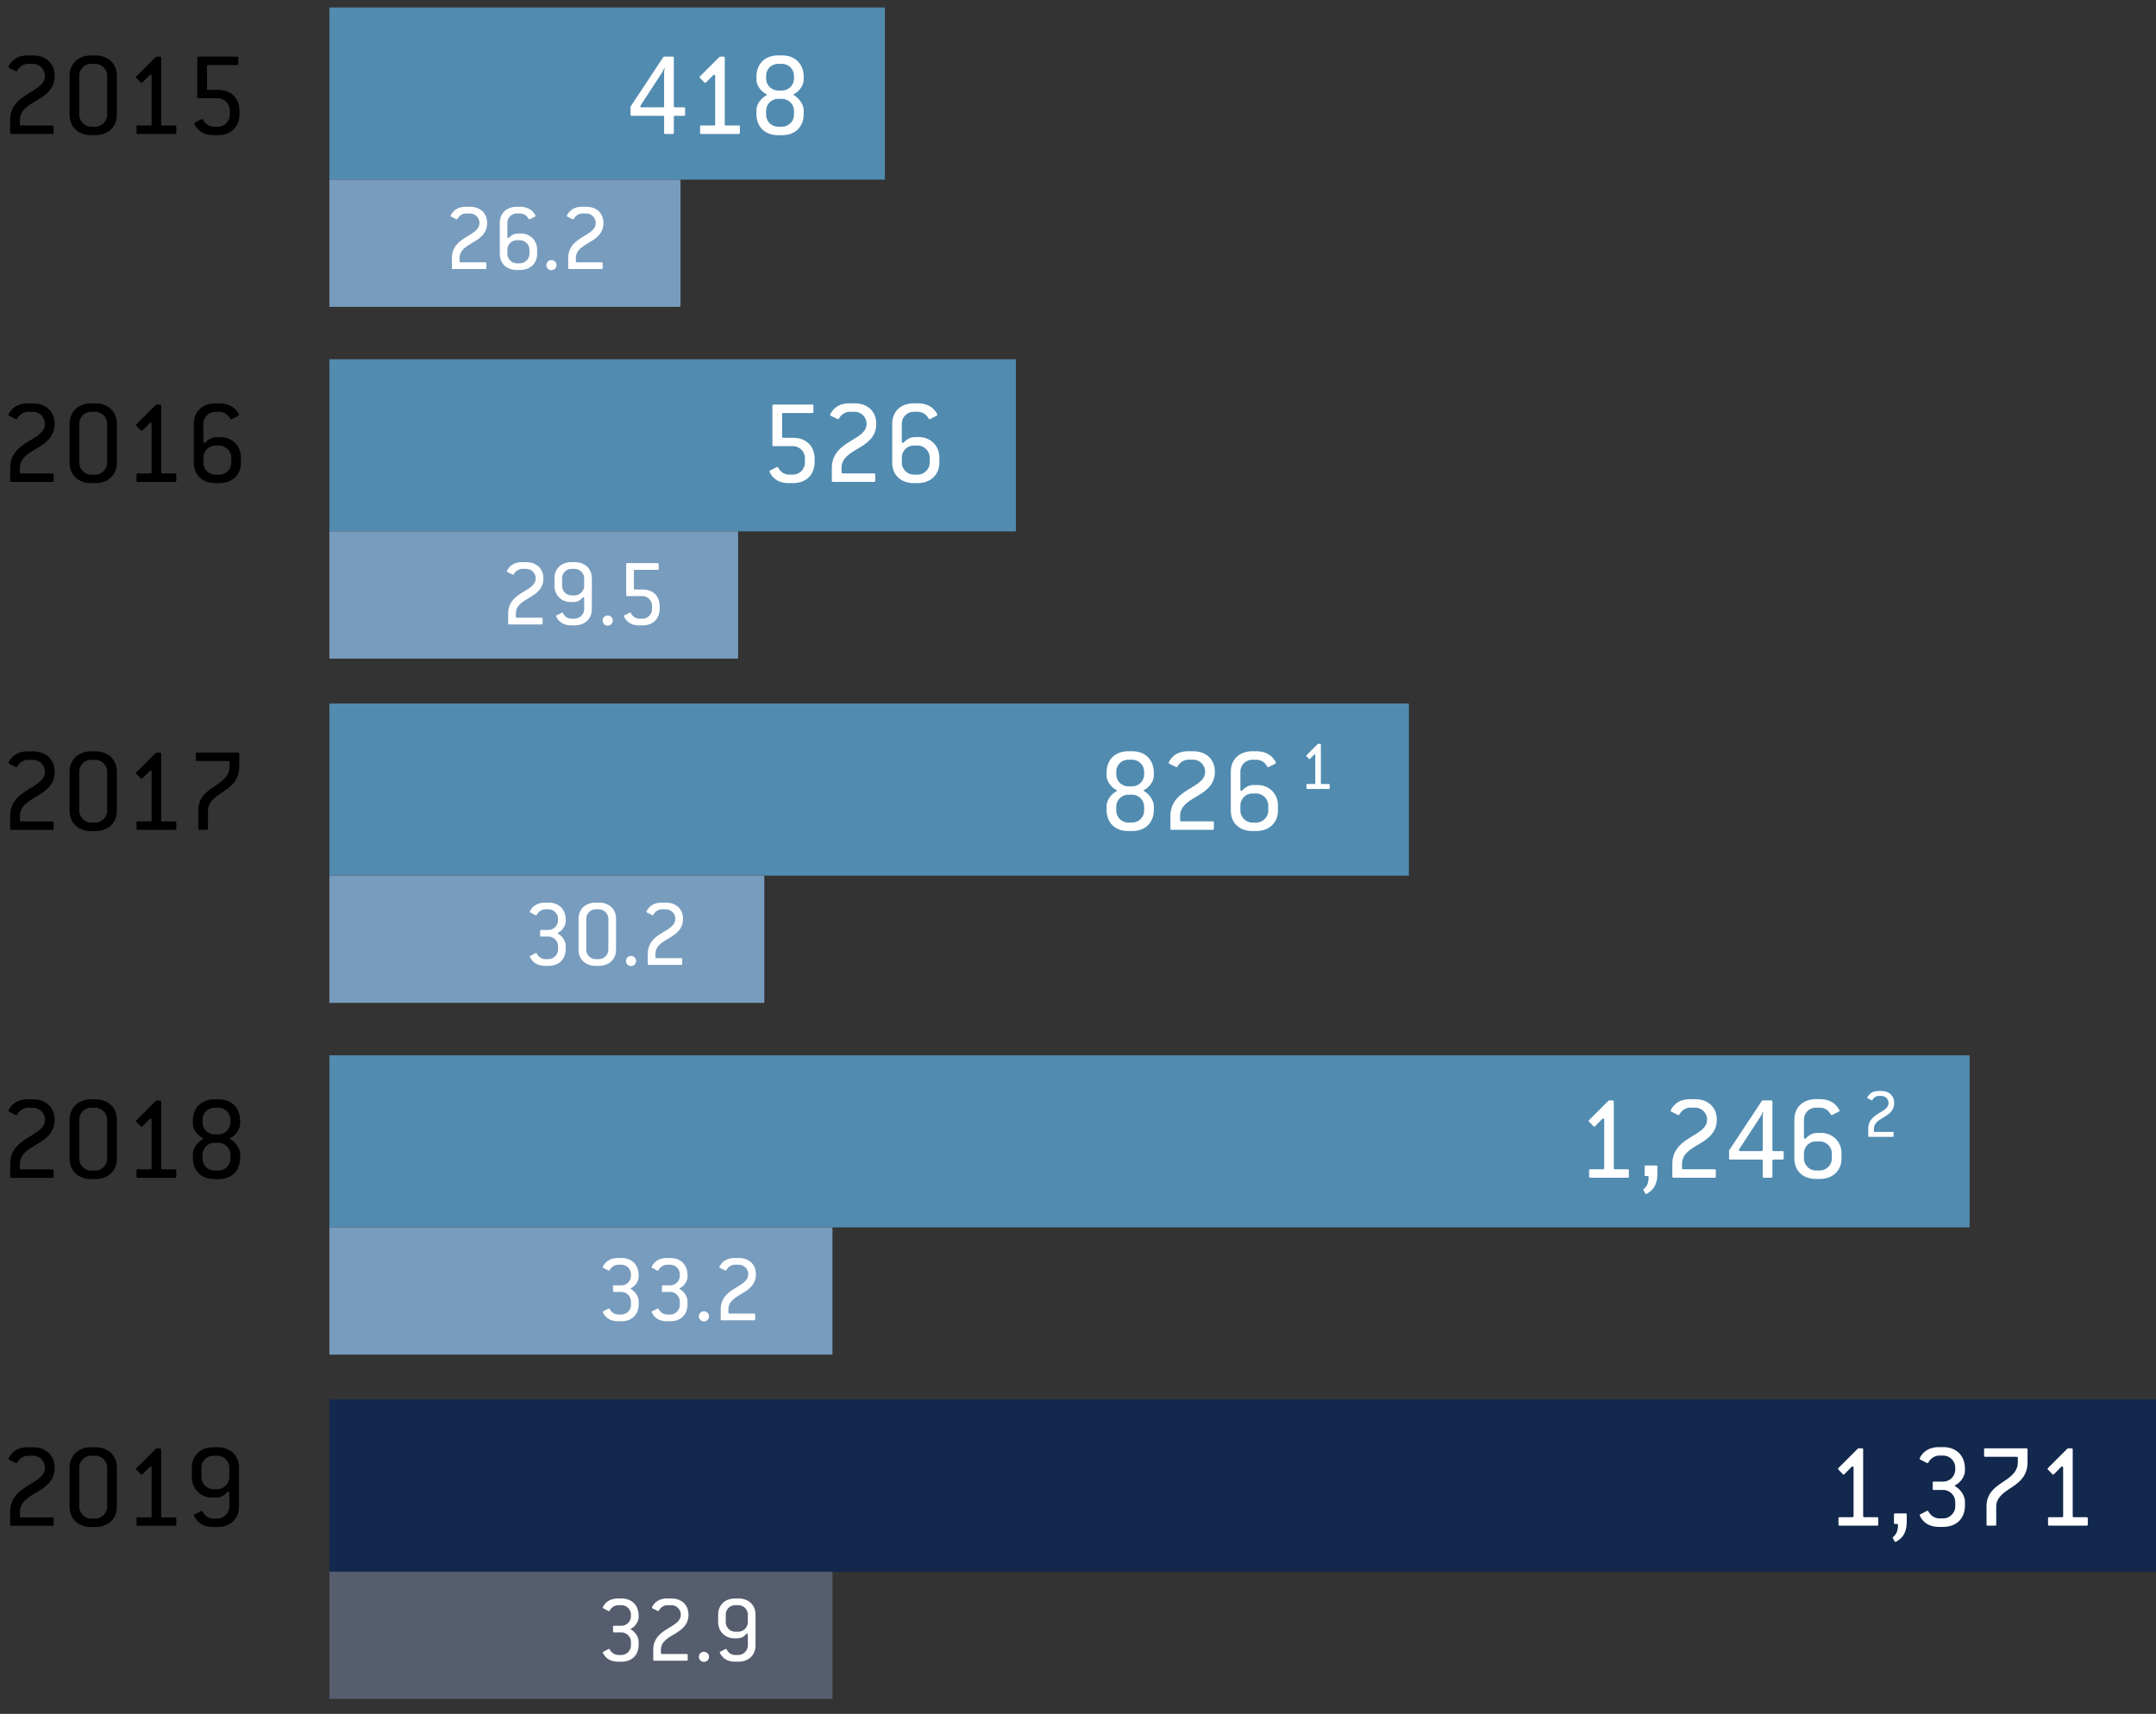 <svg xmlns="http://www.w3.org/2000/svg" width="288" height="229" viewBox="0 0 288 229"><rect x="0" y="0" width="288" height="229" fill="#333333" stroke="none"/><path d="M4.656 13.569c-1.066.64-2.002 1.263-2.002 2.494v.541c0 .115.05.164.164.164h4.183c.115 0 .164.049.164.164v.804c0 .115-.049.164-.164.164H1.522c-.114 0-.164-.049-.164-.164v-1.673c0-1.919 1.247-2.838 2.444-3.576C4.95 11.782 6 11.24 6 10.141a1.61 1.61 0 00-1.607-1.607h-.64c-.542 0-1.115.312-1.443.902-.049.082-.131.114-.213.065l-.869-.426c-.099-.049-.115-.131-.065-.23.164-.312.377-.59.656-.836.442-.361 1.05-.607 1.936-.607h.64c1.771 0 2.903 1.115 2.903 2.739-.001 1.902-1.412 2.69-2.642 3.428zM12.708 18.063h-.509c-1.771 0-2.903-1.115-2.903-2.739V10.14c0-1.607 1.132-2.739 2.903-2.739h.509c1.771 0 2.903 1.115 2.903 2.739v5.184c0 1.608-1.132 2.739-2.903 2.739zm1.607-7.922a1.61 1.61 0 00-1.607-1.607h-.509c-.886 0-1.607.705-1.607 1.607v5.184a1.61 1.61 0 001.607 1.607h.509a1.62 1.62 0 001.607-1.607v-5.184zM23.385 17.899h-4.987c-.114 0-.164-.049-.164-.164v-.804c0-.115.05-.164.164-.164h1.689c.115 0 .164-.049.164-.164v-6.43c0-.18-.147-.246-.278-.115l-.936.952c-.082.082-.147.082-.229 0l-.574-.591c-.082-.082-.082-.147 0-.229l2.575-2.575a.241.241 0 01.115-.049h.442c.115 0 .164.049.164.164v8.874c0 .115.05.164.164.164h1.69c.114 0 .163.049.163.164v.804c.001.114-.048.163-.162.163zM29.091 18.063h-.509c-.886 0-1.492-.229-1.919-.59a2.638 2.638 0 01-.673-.87c-.049-.098-.032-.18.065-.229l.854-.443c.099-.049.181-.017.229.082.328.607.886.918 1.443.918h.509a1.62 1.62 0 001.607-1.607v-.591a1.62 1.62 0 00-1.607-1.607h-2.575c-.115 0-.164-.049-.164-.164V7.729c0-.115.049-.164.164-.164h5.15c.114 0 .164.049.164.164v.804c0 .115-.05.164-.164.164h-3.854c-.115 0-.164.049-.164.164v2.985c0 .115.049.164.164.164h1.279c1.771 0 2.903 1.083 2.903 2.854v.328c.001 1.772-1.131 2.871-2.902 2.871zM4.656 60.063c-1.066.64-2.002 1.263-2.002 2.494v.541c0 .115.05.164.164.164h4.183c.115 0 .164.049.164.164v.804c0 .115-.049.164-.164.164H1.522c-.114 0-.164-.049-.164-.164v-1.673c0-1.919 1.247-2.838 2.444-3.576C4.95 58.276 6 57.734 6 56.635a1.61 1.61 0 00-1.607-1.607h-.64c-.542 0-1.115.312-1.443.902-.05.082-.132.115-.214.065l-.869-.426c-.099-.049-.115-.131-.065-.23.164-.312.377-.59.656-.836.442-.361 1.05-.607 1.936-.607h.64c1.771 0 2.903 1.115 2.903 2.739 0 1.903-1.411 2.69-2.641 3.428zM12.708 64.558h-.509c-1.771 0-2.903-1.115-2.903-2.739v-5.184c0-1.607 1.132-2.739 2.903-2.739h.509c1.771 0 2.903 1.115 2.903 2.739v5.184c0 1.607-1.132 2.739-2.903 2.739zm1.607-7.923a1.61 1.61 0 00-1.607-1.607h-.509c-.886 0-1.607.705-1.607 1.607v5.184a1.61 1.61 0 001.607 1.607h.509a1.62 1.62 0 001.607-1.607v-5.184zM23.385 64.394h-4.987c-.114 0-.164-.049-.164-.164v-.804c0-.115.05-.164.164-.164h1.689c.115 0 .164-.049.164-.164v-6.43c0-.18-.147-.246-.278-.115l-.936.952c-.082.082-.147.082-.229 0l-.574-.591c-.082-.082-.082-.147 0-.229l2.575-2.575a.241.241 0 01.115-.049h.442c.115 0 .164.049.164.164v8.874c0 .115.05.164.164.164h1.69c.114 0 .163.049.163.164v.804c.001.113-.048.163-.162.163zM29.271 64.558h-.492c-1.771 0-2.888-1.115-2.888-2.739v-5.184c0-1.607 1.116-2.739 2.888-2.739h.492c.836 0 1.443.229 1.886.558.328.246.558.558.738.886.049.099.017.181-.082.23l-.853.426c-.082.049-.164.033-.214-.065-.328-.591-.853-.902-1.476-.902h-.492c-.886 0-1.607.705-1.607 1.607v2.362c0 .18.147.246.278.115.443-.492.984-.706 1.509-.706h.492c1.525 0 2.739 1.132 2.739 2.739v.673c.001 1.607-1.146 2.739-2.918 2.739zm1.624-3.412c0-.869-.737-1.607-1.623-1.607h-.492a1.61 1.61 0 00-1.607 1.607v.673a1.62 1.62 0 001.607 1.607h.492c.886 0 1.623-.722 1.623-1.607v-.673zM4.656 106.555c-1.066.64-2.002 1.263-2.002 2.494v.541c0 .115.05.164.164.164h4.183c.115 0 .164.049.164.164v.804c0 .115-.049.164-.164.164H1.522c-.114 0-.164-.049-.164-.164v-1.673c0-1.919 1.247-2.838 2.444-3.576C4.95 104.768 6 104.226 6 103.127a1.61 1.61 0 00-1.607-1.607h-.64c-.542 0-1.115.312-1.443.902-.05.082-.132.115-.214.065l-.869-.426c-.099-.049-.115-.131-.065-.23.164-.312.377-.59.656-.836.442-.361 1.05-.607 1.936-.607h.64c1.771 0 2.903 1.115 2.903 2.739 0 1.903-1.411 2.69-2.641 3.428zM12.708 111.05h-.509c-1.771 0-2.903-1.115-2.903-2.739v-5.184c0-1.607 1.132-2.739 2.903-2.739h.509c1.771 0 2.903 1.115 2.903 2.739v5.184c0 1.607-1.132 2.739-2.903 2.739zm1.607-7.923a1.61 1.61 0 00-1.607-1.607h-.509c-.886 0-1.607.705-1.607 1.607v5.184a1.61 1.61 0 001.607 1.607h.509a1.62 1.62 0 001.607-1.607v-5.184zM23.385 110.886h-4.987c-.114 0-.164-.049-.164-.164v-.804c0-.115.05-.164.164-.164h1.689c.115 0 .164-.049.164-.164v-6.43c0-.18-.147-.246-.278-.115l-.936.952c-.082.082-.147.082-.229 0l-.574-.591c-.082-.082-.082-.147 0-.229l2.575-2.575a.241.241 0 01.115-.049h.442c.115 0 .164.049.164.164v8.874c0 .115.05.164.164.164h1.69c.114 0 .163.049.163.164v.804c.001.113-.048.163-.162.163zM29.451 106.03c-.935.624-1.673 1.28-1.673 2.28v2.411c0 .115-.049.164-.164.164h-.968c-.115 0-.164-.049-.164-.164v-2.411c0-1.755 1.115-2.526 2.148-3.231 1.05-.706 2.034-1.361 2.034-2.69v-.541c0-.115-.049-.164-.164-.164h-4.183c-.114 0-.164-.049-.164-.164v-.804c0-.115.05-.164.164-.164h5.479c.115 0 .164.049.164.164v1.673c.001 2.083-1.377 2.887-2.509 3.641zM4.656 153.051c-1.066.64-2.002 1.263-2.002 2.494v.541c0 .115.05.164.164.164h4.183c.115 0 .164.049.164.164v.804c0 .115-.049.164-.164.164H1.522c-.114 0-.164-.049-.164-.164v-1.673c0-1.919 1.247-2.838 2.444-3.576C4.95 151.264 6 150.722 6 149.623a1.61 1.61 0 00-1.607-1.607h-.64c-.542 0-1.115.312-1.443.902-.05.082-.132.115-.214.065l-.869-.426c-.099-.049-.115-.131-.065-.23.164-.312.377-.59.656-.836.442-.361 1.05-.607 1.936-.607h.64c1.771 0 2.903 1.115 2.903 2.739 0 1.903-1.411 2.69-2.641 3.428zM12.708 157.546h-.509c-1.771 0-2.903-1.115-2.903-2.739v-5.184c0-1.607 1.132-2.739 2.903-2.739h.509c1.771 0 2.903 1.115 2.903 2.739v5.184c0 1.607-1.132 2.739-2.903 2.739zm1.607-7.923a1.61 1.61 0 00-1.607-1.607h-.509c-.886 0-1.607.705-1.607 1.607v5.184a1.61 1.61 0 001.607 1.607h.509a1.62 1.62 0 001.607-1.607v-5.184zM23.385 157.382h-4.987c-.114 0-.164-.049-.164-.164v-.804c0-.115.05-.164.164-.164h1.689c.115 0 .164-.049.164-.164v-6.43c0-.18-.147-.246-.278-.115l-.936.952c-.082.082-.147.082-.229 0l-.574-.591c-.082-.082-.082-.147 0-.229l2.575-2.575a.241.241 0 01.115-.049h.442c.115 0 .164.049.164.164v8.874c0 .115.05.164.164.164h1.69c.114 0 .163.049.163.164v.804c.001.114-.048.163-.162.163zM29.173 157.546h-.509c-1.771 0-2.903-1.099-2.903-2.871v-.426c0-.853.64-1.657 1.329-2.018.065-.033.065-.131 0-.164-.559-.279-1.329-1.034-1.329-1.952v-.328c0-1.771 1.132-2.903 2.903-2.903h.509c1.771 0 2.903 1.132 2.903 2.903v.328c0 .836-.689 1.64-1.296 1.936-.065.033-.065.131 0 .164.541.295 1.296 1.132 1.296 2.034v.426c0 1.772-1.132 2.871-2.903 2.871zm1.607-7.923a1.61 1.61 0 00-1.607-1.607h-.509c-.886 0-1.607.705-1.607 1.607v.328c0 .886.705 1.624 1.607 1.624h.509c.886 0 1.607-.722 1.607-1.624v-.328zm0 4.675a1.62 1.62 0 00-1.607-1.607h-.509a1.61 1.61 0 00-1.607 1.607v.509a1.61 1.61 0 001.607 1.607h.509a1.62 1.62 0 001.607-1.607v-.509zM4.656 199.543c-1.066.64-2.002 1.263-2.002 2.494v.541c0 .115.05.164.164.164h4.183c.115 0 .164.049.164.164v.804c0 .115-.049.164-.164.164H1.522c-.114 0-.164-.049-.164-.164v-1.673c0-1.919 1.247-2.838 2.444-3.576C4.95 197.756 6 197.214 6 196.115a1.61 1.61 0 00-1.607-1.607h-.64c-.542 0-1.115.312-1.443.902-.05.082-.132.115-.214.065l-.869-.426c-.099-.049-.115-.131-.065-.23.164-.312.377-.59.656-.836.442-.361 1.05-.607 1.936-.607h.64c1.771 0 2.903 1.115 2.903 2.739 0 1.903-1.411 2.691-2.641 3.428zM12.708 204.038h-.509c-1.771 0-2.903-1.115-2.903-2.739v-5.184c0-1.607 1.132-2.739 2.903-2.739h.509c1.771 0 2.903 1.115 2.903 2.739v5.184c0 1.607-1.132 2.739-2.903 2.739zm1.607-7.923a1.61 1.61 0 00-1.607-1.607h-.509c-.886 0-1.607.705-1.607 1.607v5.184a1.61 1.61 0 001.607 1.607h.509a1.62 1.62 0 001.607-1.607v-5.184zM23.385 203.874h-4.987c-.114 0-.164-.049-.164-.164v-.804c0-.115.05-.164.164-.164h1.689c.115 0 .164-.049.164-.164v-6.43c0-.18-.147-.246-.278-.115l-.936.952c-.082.082-.147.082-.229 0l-.574-.591c-.082-.082-.082-.147 0-.229l2.575-2.575a.241.241 0 01.115-.049h.442c.115 0 .164.049.164.164v8.874c0 .115.05.164.164.164h1.69c.114 0 .163.049.163.164v.804c.001.114-.048.163-.162.163zM29.009 204.038h-.492c-.968 0-1.607-.295-2.051-.722-.229-.213-.394-.476-.541-.755-.049-.098-.033-.164.065-.213l.869-.443c.099-.049.164-.017.214.082.312.607.82.918 1.443.918h.492c.869 0 1.624-.722 1.624-1.607v-1.805c0-.18-.181-.262-.296-.115-.41.509-.935.722-1.492.722h-.492c-1.525 0-2.723-1.132-2.723-2.739v-1.247c0-1.607 1.115-2.739 2.887-2.739h.492c1.771 0 2.92 1.115 2.92 2.739v5.184c.001 1.608-1.148 2.74-2.919 2.74zm1.624-7.923c0-.886-.738-1.607-1.624-1.607h-.492c-.886 0-1.607.705-1.607 1.607v1.247c0 .87.722 1.624 1.607 1.624h.492c.869 0 1.624-.738 1.624-1.624v-1.247z"/><path fill="#518BB0" d="M44 1h74.2v23H44z"/><g fill="#FFF"><path d="M91.354 15.472h-1.181c-.115 0-.164.049-.164.164v2.1c0 .115-.05.164-.164.164h-.968c-.115 0-.164-.049-.164-.164v-2.1c0-.115-.05-.164-.164-.164h-4.167c-.114 0-.164-.049-.164-.164v-1.05l4.38-6.627c.033-.033.082-.065.132-.065h1.115c.114 0 .164.049.164.164v6.446c0 .115.049.164.164.164h1.181c.115 0 .164.049.164.164v.804c0 .114-.049.164-.164.164zm-2.625-6.397s-.148.394-.312.656l-2.837 4.347c-.099.147-.033.262.131.262h2.838c.114 0 .164-.049.164-.164V9.829c0-.312.065-.738.065-.738l-.049-.016zM98.668 17.899h-4.987c-.114 0-.164-.049-.164-.164v-.804c0-.115.05-.164.164-.164h1.689c.115 0 .164-.049.164-.164v-6.43c0-.18-.147-.246-.278-.115l-.936.952c-.082.082-.147.082-.229 0l-.574-.591c-.082-.082-.082-.147 0-.229l2.575-2.575a.241.241 0 01.115-.049h.442c.115 0 .164.049.164.164v8.874c0 .115.05.164.164.164h1.69c.114 0 .163.049.163.164v.804c.001.114-.048.163-.162.163zM104.456 18.063h-.509c-1.771 0-2.903-1.099-2.903-2.871v-.426c0-.853.64-1.657 1.329-2.018.065-.033.065-.131 0-.164-.559-.279-1.329-1.034-1.329-1.952v-.328c0-1.771 1.132-2.903 2.903-2.903h.509c1.771 0 2.903 1.132 2.903 2.903v.328c0 .836-.689 1.64-1.296 1.936-.065.033-.065.131 0 .164.541.295 1.296 1.132 1.296 2.034v.426c0 1.772-1.131 2.871-2.903 2.871zm1.607-7.922a1.61 1.61 0 00-1.607-1.607h-.509c-.886 0-1.607.705-1.607 1.607v.328c0 .886.705 1.624 1.607 1.624h.509c.886 0 1.607-.722 1.607-1.624v-.328zm0 4.674a1.62 1.62 0 00-1.607-1.607h-.509a1.61 1.61 0 00-1.607 1.607v.509a1.61 1.61 0 001.607 1.607h.509a1.62 1.62 0 001.607-1.607v-.509z"/></g><path fill="#518BB0" d="M44 48h91.7v23H44z"/><g fill="#FFF"><path d="M105.919 64.55h-.509c-.886 0-1.492-.229-1.919-.59a2.638 2.638 0 01-.673-.87c-.049-.098-.032-.18.065-.229l.854-.443c.099-.049.181-.017.229.082.328.607.886.918 1.443.918h.509a1.62 1.62 0 001.607-1.607v-.591a1.62 1.62 0 00-1.607-1.607h-2.575c-.115 0-.164-.049-.164-.164v-5.232c0-.115.049-.164.164-.164h5.15c.114 0 .164.049.164.164v.804c0 .115-.05.164-.164.164h-3.854c-.115 0-.164.049-.164.164v2.985c0 .115.049.164.164.164h1.279c1.771 0 2.903 1.083 2.903 2.854v.328c.001 1.771-1.131 2.87-2.902 2.87zM114.414 60.055c-1.066.64-2.002 1.263-2.002 2.494v.541c0 .115.05.164.164.164h4.183c.115 0 .164.049.164.164v.804c0 .115-.049.164-.164.164h-5.479c-.114 0-.164-.049-.164-.164v-1.673c0-1.919 1.247-2.838 2.444-3.576 1.148-.705 2.198-1.247 2.198-2.346a1.61 1.61 0 00-1.607-1.607h-.64c-.542 0-1.115.312-1.443.902-.05.082-.132.115-.214.065l-.869-.426c-.099-.049-.115-.131-.065-.23.164-.312.377-.59.656-.836.442-.361 1.05-.607 1.936-.607h.64c1.771 0 2.903 1.115 2.903 2.739 0 1.903-1.411 2.69-2.641 3.428zM122.564 64.55h-.492c-1.771 0-2.888-1.115-2.888-2.739v-5.184c0-1.607 1.116-2.739 2.888-2.739h.492c.836 0 1.443.229 1.886.558.328.246.558.558.738.886.049.099.017.181-.082.23l-.853.426c-.082.049-.164.033-.214-.065-.328-.591-.853-.902-1.476-.902h-.492c-.886 0-1.607.705-1.607 1.607v2.362c0 .18.147.246.278.115.443-.492.984-.706 1.509-.706h.492c1.525 0 2.739 1.132 2.739 2.739v.673c.001 1.607-1.146 2.739-2.918 2.739zm1.624-3.412c0-.869-.737-1.607-1.623-1.607h-.492a1.61 1.61 0 00-1.607 1.607v.673a1.62 1.62 0 001.607 1.607h.492c.886 0 1.623-.722 1.623-1.607v-.673z"/></g><path fill="#518BB0" d="M44 94h144.2v23H44zM44 141h219.1v23H44z"/><g fill="#FFF"><path d="M151.228 111.04h-.509c-1.771 0-2.903-1.099-2.903-2.871v-.426c0-.853.64-1.657 1.329-2.018.065-.033.065-.131 0-.164-.559-.279-1.329-1.034-1.329-1.952v-.328c0-1.771 1.132-2.903 2.903-2.903h.509c1.771 0 2.903 1.132 2.903 2.903v.328c0 .836-.689 1.64-1.296 1.936-.065.033-.065.131 0 .164.541.295 1.296 1.132 1.296 2.034v.426c0 1.772-1.132 2.871-2.903 2.871zm1.607-7.923a1.61 1.61 0 00-1.607-1.607h-.509c-.886 0-1.607.705-1.607 1.607v.328c0 .886.705 1.624 1.607 1.624h.509c.886 0 1.607-.722 1.607-1.624v-.328zm0 4.675a1.62 1.62 0 00-1.607-1.607h-.509a1.61 1.61 0 00-1.607 1.607v.509a1.61 1.61 0 001.607 1.607h.509a1.62 1.62 0 001.607-1.607v-.509zM159.641 106.545c-1.066.64-2.002 1.263-2.002 2.494v.541c0 .115.05.164.164.164h4.183c.115 0 .164.049.164.164v.804c0 .115-.049.164-.164.164h-5.479c-.114 0-.164-.049-.164-.164v-1.673c0-1.919 1.247-2.838 2.444-3.576 1.148-.705 2.198-1.247 2.198-2.346a1.61 1.61 0 00-1.607-1.607h-.64c-.542 0-1.115.312-1.443.902-.05.082-.132.115-.214.065l-.869-.426c-.099-.049-.115-.131-.065-.23.164-.312.377-.59.656-.836.442-.361 1.05-.607 1.936-.607h.64c1.771 0 2.903 1.115 2.903 2.739-.001 1.903-1.412 2.691-2.641 3.428zM167.791 111.04h-.492c-1.771 0-2.888-1.115-2.888-2.739v-5.184c0-1.607 1.116-2.739 2.888-2.739h.492c.836 0 1.443.229 1.886.558.328.246.558.558.738.886.049.099.017.181-.082.23l-.853.426c-.082.049-.164.033-.214-.065-.328-.591-.853-.902-1.476-.902h-.492c-.886 0-1.607.705-1.607 1.607v2.362c0 .18.147.246.278.115.443-.492.984-.706 1.509-.706h.492c1.525 0 2.739 1.132 2.739 2.739v.673c.001 1.607-1.147 2.739-2.918 2.739zm1.623-3.412c0-.869-.737-1.607-1.623-1.607h-.492a1.61 1.61 0 00-1.607 1.607v.673a1.62 1.62 0 001.607 1.607h.492c.886 0 1.623-.722 1.623-1.607v-.673z"/></g><g><path fill="#FFF" d="M177.525 105.415h-2.909c-.066 0-.096-.029-.096-.096v-.469c0-.067.029-.096.096-.096h.985c.067 0 .096-.029.096-.096v-3.75c0-.105-.086-.144-.162-.067l-.546.555c-.048.048-.086.048-.134 0l-.335-.345c-.048-.048-.048-.086 0-.134l1.502-1.502a.141.141 0 01.067-.029h.258c.067 0 .096.029.096.096v5.176c0 .067.029.096.096.096h.986c.066 0 .095.029.095.096v.469c0 .067-.028.096-.095.096z"/></g><g fill="#FFF"><path d="M217.426 157.364h-4.987c-.114 0-.164-.049-.164-.164v-.804c0-.115.05-.164.164-.164h1.689c.115 0 .164-.049.164-.164v-6.43c0-.18-.147-.246-.278-.115l-.936.952c-.082.082-.147.082-.229 0l-.574-.591c-.082-.082-.082-.147 0-.229l2.575-2.575a.241.241 0 01.115-.049h.442c.115 0 .164.049.164.164v8.874c0 .115.05.164.164.164h1.69c.114 0 .163.049.163.164v.804c.001.114-.048.163-.162.163zM220.885 158.726c-.246.345-.574.591-.919.788-.082.049-.164.016-.213-.082l-.197-.361c-.049-.082-.033-.164.033-.213.36-.295.606-.672.64-1.558 0-.115-.05-.164-.164-.164h-.214c-.114 0-.164-.049-.164-.164v-1.083c0-.115.05-.164.164-.164h1.378c.115 0 .164.049.164.164v.968c0 .835-.197 1.426-.508 1.869zM226.69 153.034c-1.066.64-2.002 1.263-2.002 2.494v.541c0 .115.05.164.164.164h4.183c.115 0 .164.049.164.164v.804c0 .115-.049.164-.164.164h-5.479c-.114 0-.164-.049-.164-.164v-1.673c0-1.919 1.247-2.838 2.444-3.576 1.148-.705 2.198-1.247 2.198-2.346a1.61 1.61 0 00-1.607-1.607h-.64c-.542 0-1.115.312-1.443.902-.05.082-.132.115-.214.065l-.869-.426c-.099-.049-.115-.131-.065-.23.164-.312.377-.59.656-.836.442-.361 1.05-.607 1.936-.607h.64c1.771 0 2.903 1.115 2.903 2.739 0 1.902-1.411 2.69-2.641 3.428zM238.104 154.937h-1.181c-.115 0-.164.049-.164.164v2.1c0 .115-.05.164-.164.164h-.968c-.115 0-.164-.049-.164-.164v-2.1c0-.115-.05-.164-.164-.164h-4.167c-.114 0-.164-.049-.164-.164v-1.05l4.38-6.627c.033-.033.082-.065.132-.065h1.115c.114 0 .164.049.164.164v6.446c0 .115.049.164.164.164h1.181c.115 0 .164.049.164.164v.804c.001.114-.048.164-.164.164zm-2.624-6.397s-.148.394-.312.656l-2.837 4.347c-.099.147-.033.262.131.262h2.838c.114 0 .164-.049.164-.164v-4.347c0-.312.065-.738.065-.738l-.049-.016zM243.073 157.528h-.492c-1.771 0-2.888-1.115-2.888-2.739v-5.184c0-1.607 1.116-2.739 2.888-2.739h.492c.836 0 1.443.229 1.886.558.328.246.558.558.738.886.049.099.017.181-.082.23l-.853.426c-.082.049-.164.033-.214-.065-.328-.591-.853-.902-1.476-.902h-.492c-.886 0-1.607.705-1.607 1.607v2.362c0 .18.147.246.278.115.443-.492.984-.706 1.509-.706h.492c1.525 0 2.739 1.132 2.739 2.739v.673c.001 1.607-1.146 2.739-2.918 2.739zm1.623-3.412c0-.869-.737-1.607-1.623-1.607h-.492a1.61 1.61 0 00-1.607 1.607v.673a1.62 1.62 0 001.607 1.607h.492c.886 0 1.623-.722 1.623-1.607v-.673z"/></g><g><path fill="#FFF" d="M251.488 149.375c-.622.373-1.168.737-1.168 1.455v.315c0 .067.029.096.096.096h2.439c.067 0 .096.029.096.096v.469c0 .067-.028.096-.096.096h-3.195c-.066 0-.096-.029-.096-.096v-.976c0-1.12.728-1.655 1.426-2.086.67-.411 1.282-.727 1.282-1.368a.94.94 0 00-.938-.938h-.373c-.316 0-.65.182-.842.526-.029.048-.077.067-.125.038l-.507-.249c-.058-.029-.067-.077-.038-.134.096-.182.22-.344.383-.488.258-.21.612-.354 1.129-.354h.373c1.033 0 1.693.65 1.693 1.598.001 1.111-.822 1.57-1.539 2z"/></g><path fill="#12284C" d="M44 187h245v23H44z"/><g fill="#FFF"><path d="M250.736 203.853h-4.987c-.114 0-.164-.049-.164-.164v-.804c0-.115.05-.164.164-.164h1.689c.115 0 .164-.049.164-.164v-6.43c0-.18-.147-.246-.278-.115l-.936.952c-.082.082-.147.082-.229 0l-.574-.591c-.082-.082-.082-.147 0-.229l2.575-2.575a.241.241 0 01.115-.049h.442c.115 0 .164.049.164.164v8.874c0 .115.05.164.164.164h1.69c.114 0 .163.049.163.164v.804c.001.113-.047.163-.162.163zM254.195 205.214c-.246.345-.574.591-.919.788-.082.049-.164.016-.213-.082l-.197-.361c-.049-.082-.033-.164.033-.213.36-.295.606-.672.64-1.558 0-.115-.05-.164-.164-.164h-.214c-.114 0-.164-.049-.164-.164v-1.083c0-.115.05-.164.164-.164h1.378c.115 0 .164.049.164.164v.968c0 .836-.196 1.426-.508 1.869zM259.558 204.017h-.492c-.869 0-1.46-.229-1.902-.574a2.81 2.81 0 01-.706-.902c-.049-.098-.016-.164.082-.213l.854-.443c.099-.049.164-.017.213.082.328.607.902.918 1.46.918h.492c.869 0 1.624-.722 1.624-1.607v-.591c0-.869-.738-1.607-1.624-1.607h-1.23c-.114 0-.164-.049-.164-.164v-.787c0-.115.05-.164.164-.164h1.23c.886 0 1.624-.722 1.624-1.624v-.246c0-.886-.738-1.607-1.624-1.607h-.492c-.541 0-1.115.295-1.46.902-.049.082-.114.131-.213.082l-.869-.443c-.099-.049-.115-.131-.066-.23a2.4 2.4 0 01.706-.869c.442-.345 1.033-.574 1.902-.574h.492c1.771 0 2.92 1.132 2.92 2.903v.246c0 .836-.689 1.657-1.296 1.936-.065.033-.049.115 0 .164.558.279 1.296 1.132 1.296 2.034v.508c-.001 1.77-1.15 2.87-2.921 2.87zM268.331 198.997c-.935.624-1.673 1.28-1.673 2.28v2.411c0 .115-.049.164-.164.164h-.968c-.115 0-.164-.049-.164-.164v-2.411c0-1.755 1.115-2.526 2.148-3.231 1.05-.706 2.034-1.361 2.034-2.69v-.541c0-.115-.049-.164-.164-.164h-4.183c-.114 0-.164-.049-.164-.164v-.804c0-.115.05-.164.164-.164h5.479c.115 0 .164.049.164.164v1.673c.001 2.083-1.377 2.887-2.509 3.641zM278.729 203.853h-4.986c-.114 0-.164-.049-.164-.164v-.804c0-.115.05-.164.164-.164h1.689c.115 0 .164-.049.164-.164v-6.43c0-.18-.147-.246-.278-.115l-.936.952c-.082.082-.147.082-.229 0l-.574-.591c-.082-.082-.082-.147 0-.229l2.575-2.575a.241.241 0 01.115-.049h.442c.115 0 .164.049.164.164v8.874c0 .115.05.164.164.164h1.689c.115 0 .164.049.164.164v.804c.001.113-.048.163-.163.163z"/></g><path fill="#789CBD" d="M44 24h46.9v17H44z"/><g fill="#FFF"><path d="M62.978 32.514c-.845.507-1.586 1.001-1.586 1.976v.429c0 .091.039.13.13.13h3.315c.091 0 .13.039.13.13v.637c0 .091-.039.13-.13.13h-4.343c-.091 0-.13-.039-.13-.13V34.49c0-1.521.988-2.249 1.938-2.834.909-.559 1.741-.988 1.741-1.859 0-.702-.571-1.274-1.273-1.274h-.507c-.43 0-.885.247-1.145.715-.039.065-.104.091-.169.052l-.688-.338c-.078-.039-.092-.104-.053-.182.13-.247.3-.468.521-.663.351-.286.832-.481 1.534-.481h.507c1.404 0 2.301.884 2.301 2.171-.001 1.508-1.119 2.132-2.093 2.717zM69.438 36.076h-.39c-1.404 0-2.288-.884-2.288-2.171v-4.108c0-1.274.884-2.171 2.288-2.171h.39c.663 0 1.145.182 1.495.442.26.195.442.442.585.702.039.078.014.143-.064.182l-.677.338c-.064.039-.13.026-.169-.052-.26-.468-.676-.715-1.17-.715h-.39c-.702 0-1.274.559-1.274 1.274v1.872c0 .143.117.195.222.091.351-.39.779-.559 1.195-.559h.391c1.209 0 2.171.897 2.171 2.171v.533c0 1.274-.91 2.171-2.315 2.171zm1.288-2.704c0-.689-.585-1.274-1.287-1.274h-.39c-.702 0-1.274.572-1.274 1.274v.533c0 .689.572 1.274 1.274 1.274h.39c.702 0 1.287-.572 1.287-1.274v-.533zM73.651 36.103a.669.669 0 01-.663-.676c0-.364.286-.676.663-.676s.688.286.688.676a.674.674 0 01-.688.676zM78.514 32.514c-.845.507-1.586 1.001-1.586 1.976v.429c0 .091.039.13.13.13h3.315c.091 0 .13.039.13.13v.637c0 .091-.039.13-.13.13H76.03c-.091 0-.13-.039-.13-.13V34.49c0-1.521.988-2.249 1.938-2.834.91-.559 1.742-.988 1.742-1.859 0-.702-.572-1.274-1.274-1.274h-.507c-.43 0-.885.247-1.145.715-.039.065-.104.091-.169.052l-.688-.338c-.078-.039-.092-.104-.053-.182.13-.247.299-.468.521-.663.351-.286.832-.481 1.534-.481h.507c1.404 0 2.301.884 2.301 2.171-.001 1.508-1.119 2.132-2.093 2.717z"/></g><path fill="#789CBD" d="M44 71h54.6v17H44z"/><g fill="#FFF"><path d="M70.493 80c-.845.507-1.586 1.001-1.586 1.976v.429c0 .091.039.13.13.13h3.315c.091 0 .13.039.13.13v.637c0 .091-.039.13-.13.13H68.01c-.091 0-.13-.039-.13-.13v-1.326c0-1.521.988-2.249 1.938-2.834.909-.559 1.741-.988 1.741-1.859 0-.702-.571-1.274-1.273-1.274h-.507c-.43 0-.885.247-1.145.715-.039.065-.104.091-.169.052l-.688-.338c-.078-.039-.092-.104-.053-.182.13-.247.3-.468.521-.663.351-.286.832-.481 1.534-.481h.507c1.404 0 2.301.884 2.301 2.171-.001 1.509-1.119 2.133-2.094 2.717zM76.746 83.562h-.39c-.767 0-1.274-.234-1.625-.572a2.167 2.167 0 01-.429-.598c-.039-.078-.026-.13.052-.169l.688-.351c.078-.039.131-.013.169.065.247.481.65.728 1.145.728h.39c.689 0 1.287-.572 1.287-1.274v-1.43c0-.143-.143-.208-.233-.091a1.467 1.467 0 01-1.184.572h-.39c-1.209 0-2.158-.897-2.158-2.171v-.988c0-1.274.884-2.171 2.288-2.171h.39c1.404 0 2.314.884 2.314 2.171v4.108c.001 1.275-.91 2.171-2.314 2.171zm1.287-6.279c0-.702-.585-1.274-1.287-1.274h-.39c-.702 0-1.274.559-1.274 1.274v.988c0 .689.572 1.287 1.274 1.287h.39c.689 0 1.287-.585 1.287-1.287v-.988zM81.167 83.589a.669.669 0 01-.663-.676c0-.364.286-.676.663-.676s.688.286.688.676a.674.674 0 01-.688.676zM85.821 83.562h-.403c-.702 0-1.183-.182-1.521-.468a2.095 2.095 0 01-.533-.689c-.039-.078-.026-.143.052-.182l.676-.351c.078-.039.144-.013.183.065.26.481.702.728 1.144.728h.403c.688 0 1.274-.572 1.274-1.274v-.468c0-.689-.572-1.274-1.274-1.274H83.78c-.091 0-.13-.039-.13-.13v-4.147c0-.091.039-.13.13-.13h4.082c.091 0 .13.039.13.13v.637c0 .091-.039.13-.13.13h-3.056c-.091 0-.13.039-.13.13v2.366c0 .091.039.13.13.13h1.015c1.404 0 2.301.858 2.301 2.262v.26c0 1.404-.896 2.275-2.301 2.275z"/></g><path fill="#789CBD" d="M44 117h58.1v17H44z"/><g fill="#FFF"><path d="M73.255 129.053h-.39c-.689 0-1.157-.182-1.508-.455a2.236 2.236 0 01-.56-.715c-.039-.078-.013-.13.065-.169l.676-.351c.078-.039.13-.013.169.065.261.481.715.728 1.157.728h.39c.689 0 1.287-.572 1.287-1.274v-.468c0-.689-.585-1.274-1.287-1.274h-.974c-.091 0-.13-.039-.13-.13v-.624c0-.091.039-.13.13-.13h.975a1.29 1.29 0 001.287-1.287v-.195c0-.702-.585-1.274-1.287-1.274h-.39c-.429 0-.884.234-1.157.715-.039.065-.091.104-.169.065l-.688-.351c-.078-.039-.092-.104-.053-.182.13-.26.312-.507.56-.689.351-.273.818-.455 1.508-.455h.39c1.404 0 2.314.897 2.314 2.301v.195c0 .663-.546 1.313-1.027 1.534-.052.026-.039.091 0 .13.442.221 1.027.897 1.027 1.612v.403c-.001 1.404-.911 2.275-2.315 2.275zM79.989 129.053h-.402c-1.404 0-2.302-.884-2.302-2.171v-4.108c0-1.274.897-2.171 2.302-2.171h.402c1.404 0 2.302.884 2.302 2.171v4.108c0 1.274-.897 2.171-2.302 2.171zm1.275-6.28c0-.702-.572-1.274-1.274-1.274h-.402c-.702 0-1.274.559-1.274 1.274v4.108c0 .689.56 1.274 1.274 1.274h.402c.689 0 1.274-.572 1.274-1.274v-4.108zM84.28 129.079a.669.669 0 01-.663-.676c0-.364.286-.676.663-.676s.688.286.688.676a.673.673 0 01-.688.676zM89.143 125.491c-.845.507-1.586 1.001-1.586 1.976v.429c0 .091.039.13.13.13h3.315c.091 0 .13.039.13.13v.637c0 .091-.039.13-.13.13h-4.343c-.091 0-.13-.039-.13-.13v-1.326c0-1.521.988-2.249 1.938-2.834.91-.559 1.742-.988 1.742-1.859 0-.702-.572-1.274-1.274-1.274h-.507c-.43 0-.885.247-1.145.715-.039.065-.104.091-.169.052l-.688-.338c-.078-.039-.092-.104-.053-.182.13-.247.299-.468.521-.663.351-.286.832-.481 1.534-.481h.507c1.404 0 2.301.884 2.301 2.171-.001 1.508-1.119 2.132-2.093 2.717z"/></g><path fill="#789CBD" d="M44 164h67.2v17H44z"/><g fill="#FFF"><path d="M82.997 176.539h-.39c-.689 0-1.157-.182-1.508-.455a2.236 2.236 0 01-.56-.715c-.039-.078-.013-.13.065-.169l.676-.351c.078-.039.13-.013.169.065.261.481.715.728 1.157.728h.39c.689 0 1.287-.572 1.287-1.274v-.468c0-.689-.585-1.274-1.287-1.274h-.975c-.091 0-.13-.039-.13-.13v-.624c0-.091.039-.13.13-.13h.975a1.29 1.29 0 001.287-1.287v-.195c0-.702-.585-1.274-1.287-1.274h-.39c-.429 0-.884.234-1.157.715-.039.065-.091.104-.169.065l-.688-.351c-.078-.039-.092-.104-.053-.182.13-.26.312-.507.56-.689.351-.273.818-.455 1.508-.455h.39c1.404 0 2.314.897 2.314 2.301v.195c0 .663-.546 1.313-1.027 1.534-.052.026-.039.091 0 .13.442.221 1.027.897 1.027 1.612v.403c.001 1.404-.91 2.275-2.314 2.275zM89.523 176.539h-.39c-.688 0-1.157-.182-1.508-.455a2.25 2.25 0 01-.56-.715c-.039-.078-.013-.13.065-.169l.676-.351c.078-.039.13-.013.169.065.26.481.715.728 1.157.728h.39c.689 0 1.287-.572 1.287-1.274v-.468c0-.689-.585-1.274-1.287-1.274h-.975c-.091 0-.13-.039-.13-.13v-.624c0-.091.039-.13.13-.13h.975a1.29 1.29 0 001.287-1.287v-.195c0-.702-.585-1.274-1.287-1.274h-.39c-.429 0-.884.234-1.157.715-.039.065-.091.104-.169.065l-.688-.351c-.078-.039-.092-.104-.053-.182.131-.26.312-.507.56-.689.351-.273.819-.455 1.508-.455h.39c1.404 0 2.314.897 2.314 2.301v.195c0 .663-.546 1.313-1.027 1.534-.052.026-.039.091 0 .13.442.221 1.027.897 1.027 1.612v.403c.001 1.404-.909 2.275-2.314 2.275zM94.022 176.565a.669.669 0 01-.663-.676c0-.364.286-.676.663-.676s.688.286.688.676a.673.673 0 01-.688.676zM98.885 172.977c-.845.507-1.586 1.001-1.586 1.976v.429c0 .091.039.13.13.13h3.315c.091 0 .13.039.13.13v.637c0 .091-.039.13-.13.13h-4.343c-.091 0-.13-.039-.13-.13v-1.326c0-1.521.988-2.249 1.938-2.834.91-.559 1.742-.988 1.742-1.859 0-.702-.572-1.274-1.274-1.274h-.507c-.43 0-.885.247-1.145.715-.039.065-.104.091-.169.052l-.688-.338c-.078-.039-.092-.104-.053-.182.13-.247.299-.468.521-.663.351-.286.832-.481 1.534-.481h.507c1.404 0 2.301.884 2.301 2.171 0 1.508-1.119 2.132-2.093 2.717z"/></g><path fill="#555D6E" d="M44 210h67.2v17H44z"/><g fill="#FFF"><path d="M82.997 222.029h-.39c-.689 0-1.157-.182-1.508-.455a2.236 2.236 0 01-.56-.715c-.039-.078-.013-.13.065-.169l.676-.351c.078-.039.13-.013.169.065.261.481.715.728 1.157.728h.39c.689 0 1.287-.572 1.287-1.274v-.468c0-.689-.585-1.274-1.287-1.274h-.975c-.091 0-.13-.039-.13-.13v-.624c0-.091.039-.13.13-.13h.975a1.29 1.29 0 001.287-1.287v-.195c0-.702-.585-1.274-1.287-1.274h-.39c-.429 0-.884.234-1.157.715-.039.065-.091.104-.169.065l-.688-.351c-.078-.039-.092-.104-.053-.182.13-.26.312-.507.56-.689.351-.273.818-.455 1.508-.455h.39c1.404 0 2.314.897 2.314 2.301v.195c0 .663-.546 1.313-1.027 1.534-.052.026-.039.091 0 .13.442.221 1.027.897 1.027 1.612v.403c.001 1.404-.91 2.275-2.314 2.275zM89.875 218.467c-.845.507-1.586 1.001-1.586 1.976v.429c0 .091.039.13.13.13h3.315c.091 0 .13.039.13.13v.637c0 .091-.039.13-.13.13h-4.343c-.091 0-.13-.039-.13-.13v-1.326c0-1.521.988-2.249 1.938-2.834.91-.559 1.742-.988 1.742-1.859 0-.702-.572-1.274-1.274-1.274h-.507c-.43 0-.885.247-1.145.715-.039.065-.104.091-.169.052l-.688-.338c-.078-.039-.092-.104-.053-.182.13-.247.299-.468.521-.663.351-.286.832-.481 1.534-.481h.507c1.404 0 2.301.884 2.301 2.171 0 1.508-1.118 2.132-2.093 2.717zM94.022 222.056a.669.669 0 01-.663-.676c0-.364.286-.676.663-.676s.688.286.688.676a.674.674 0 01-.688.676zM98.611 222.029h-.39c-.767 0-1.274-.234-1.625-.572a2.167 2.167 0 01-.429-.598c-.039-.078-.026-.13.052-.169l.688-.351c.078-.039.131-.013.169.065.247.481.65.728 1.145.728h.39c.689 0 1.287-.572 1.287-1.274v-1.43c0-.143-.143-.208-.233-.091a1.467 1.467 0 01-1.184.572h-.39c-1.209 0-2.158-.897-2.158-2.171v-.988c0-1.274.884-2.171 2.288-2.171h.39c1.404 0 2.314.884 2.314 2.171v4.108c.001 1.274-.909 2.171-2.314 2.171zm1.287-6.279c0-.702-.585-1.274-1.287-1.274h-.39c-.702 0-1.274.559-1.274 1.274v.988c0 .689.572 1.287 1.274 1.287h.39c.689 0 1.287-.585 1.287-1.287v-.988z"/></g></svg>